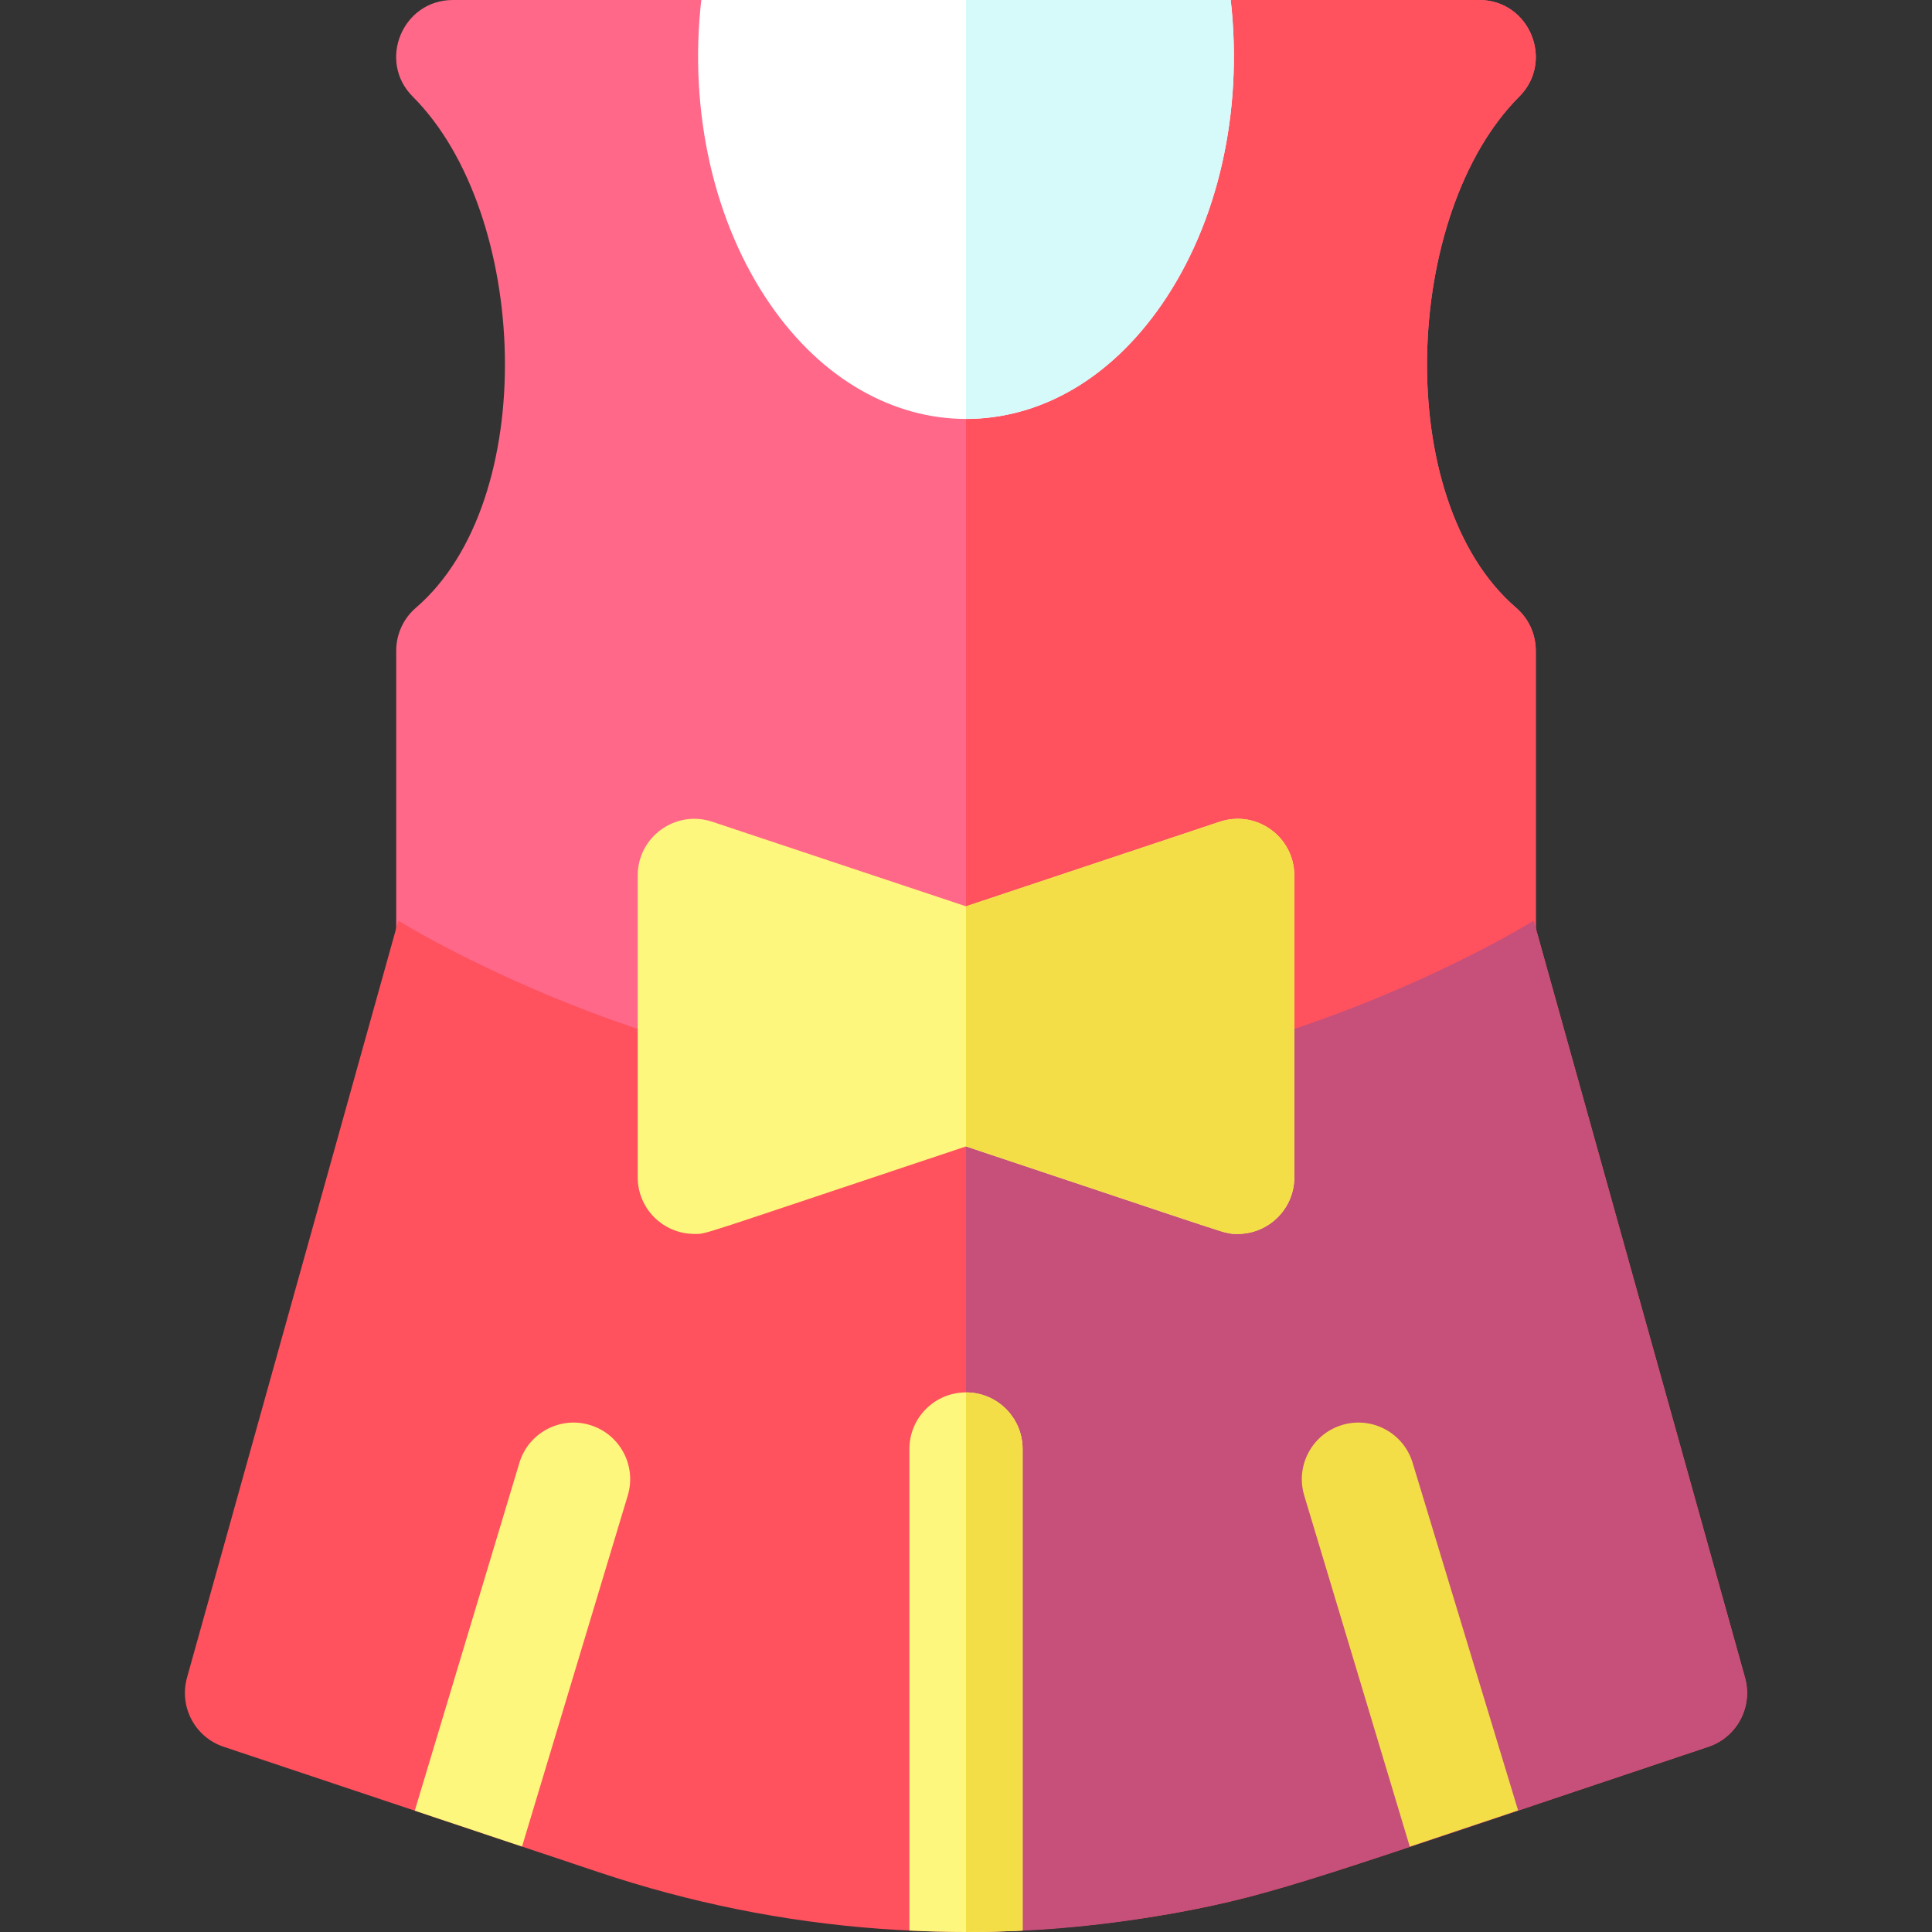 <?xml version="1.0" encoding="UTF-8"?> <svg xmlns="http://www.w3.org/2000/svg" id="Capa_1" height="512" viewBox="0 0 512 512" width="512"><rect x="0" y="0" width="512" height="512" fill="#333333" stroke="none"/><g><path d="m407 172.43v75.57c0 5.81-3.35 11.09-8.61 13.57-14.802 6.967-26.677 12.879-47.17 19.55-74.46 24.034-152.441 18.735-220.15-11.42-4-1.76-6.77-3.09-17.46-8.13-5.26-2.48-8.61-7.76-8.61-13.57v-75.57c0-4.37 1.91-8.53 5.22-11.37 33.04-28.41 30.1-104.53-.83-135.45-9.44-9.44-2.71-25.61 10.61-25.61h65.85s21.44 14.78 70.15 14.78 70.15-14.78 70.15-14.78h65.85c13.35 0 20.02 16.19 10.61 25.61-30.88 30.87-33.94 106.98-.83 135.45 3.31 2.84 5.22 7 5.22 11.37z" fill="#ff6888"></path><path d="m407 172.43v75.57c0 5.81-3.35 11.09-8.61 13.57-14.802 6.967-26.677 12.879-47.17 19.55-31.23 10.08-62.888 15.1-95.22 15.1v-281.44c48.71 0 70.15-14.78 70.15-14.78h65.85c13.35 0 20.02 16.19 10.61 25.61-30.88 30.87-33.94 106.98-.83 135.45 3.31 2.84 5.22 7 5.22 11.37z" fill="#ff515e"></path><path d="m452.74 462.91c-104.076 34.803-113.982 39.011-141.39 44.06-53.386 9.454-104.622 5.254-152.63-10.8l-99.46-33.26c-7.59-2.53-11.86-10.6-9.7-18.33l56-200.59s70.44 44.01 150.44 44.01 150.44-44.01 150.44-44.01l56 200.59c2.16 7.73-2.11 15.8-9.7 18.33z" fill="#ff515e"></path><path d="m452.74 462.91c-104.076 34.803-113.982 39.011-141.39 44.06-17.442 3.089-34.564 5.03-55.35 5.03v-224c80 0 150.44-44.01 150.44-44.01l56 200.59c2.16 7.73-2.11 15.8-9.7 18.33z" fill="#c6507a"></path><path d="m156.31 377.632c-7.936-2.381-16.297 2.124-18.677 10.058l-27.715 92.16 28.427 9.504 28.024-93.044c2.379-7.935-2.124-16.297-10.059-18.678z" fill="#fef77d"></path><path d="m402.308 479.775-27.94-92.085c-2.38-7.935-10.742-12.44-18.677-10.058-7.935 2.38-12.438 10.742-10.058 18.677l27.971 93.062z" fill="#f4de48"></path><path d="m256 369c-8.284 0-15 6.716-15 15v127.62c10.123.494 19.355.519 30 0v-127.62c0-8.284-6.716-15-15-15z" fill="#fef77d"></path><path d="m271 511.62v-127.62c0-8.284-6.716-15-15-15v143c5.011 0 10.011-.137 15-.38z" fill="#f4de48"></path><path d="m323.257 217.77-67.257 22.418-67.257-22.419c-9.701-3.233-19.743 3.997-19.743 14.231v80c0 8.33 6.765 15 15.001 15 3.462 0-1.032 1.155 71.999-23.188 73.031 24.343 68.537 23.188 71.999 23.188 8.23 0 15.001-6.665 15.001-15v-80c0-10.226-10.032-17.464-19.743-14.23z" fill="#fef77d"></path><path d="m323.257 326.23c9.703 3.234 19.743-3.996 19.743-14.23v-80c0-10.226-10.032-17.464-19.743-14.23l-67.257 22.418v63.623z" fill="#f4de48"></path><path d="m326.152 0h-140.304c-3.368 29.749 3.42 59.097 18.196 80.57 27.724 40.292 75.747 40.933 103.912 0 14.776-21.473 21.564-50.821 18.196-80.57z" fill="#fff"></path><path d="m326.152 0h-70.152v111c20.002 0 38.454-10.807 51.956-30.43 14.776-21.473 21.564-50.821 18.196-80.57z" fill="#d6f9fa"></path></g></svg> 